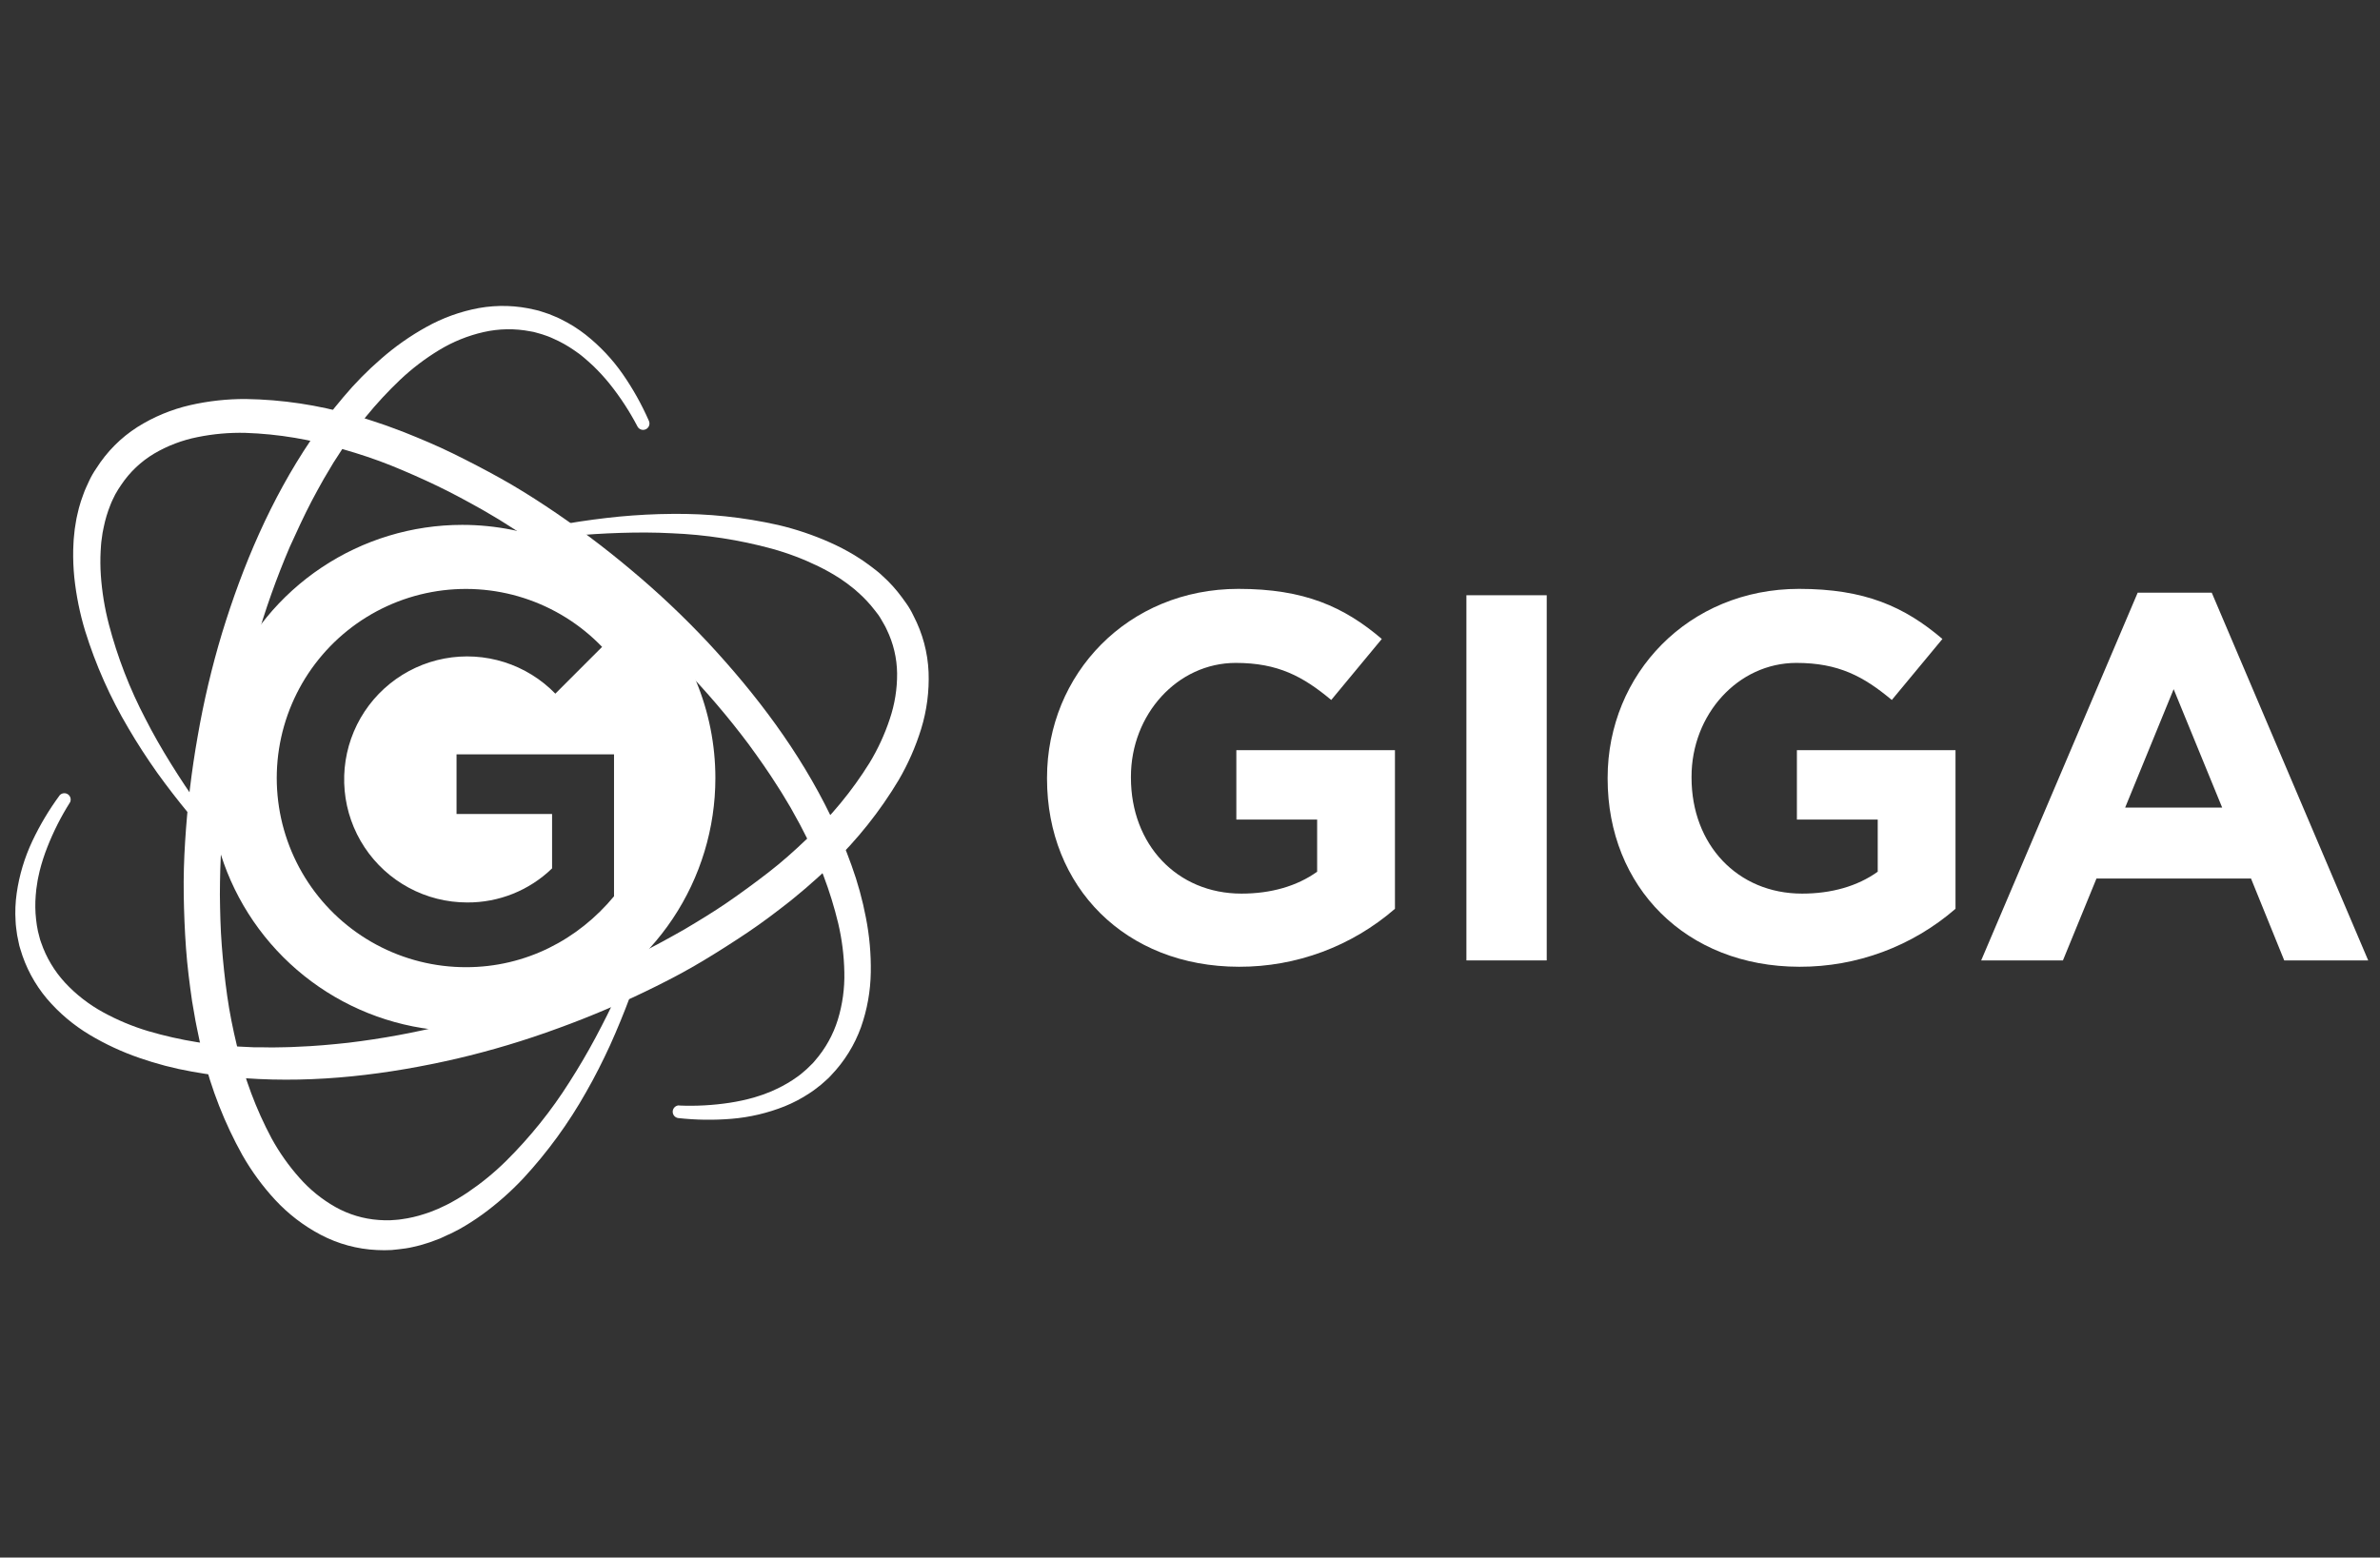 <svg width="663" height="434" viewBox="0 0 663 434" fill="none" xmlns="http://www.w3.org/2000/svg">
<rect x="0" y="0" width="663" height="434" fill="#333333" stroke="none"/>
<g clip-path="url(#clip0_12_249)">
<path d="M128.761 146.254C114.813 146.254 101.178 150.392 89.58 158.144C77.982 165.896 68.943 176.915 63.605 189.806C58.268 202.698 56.871 216.883 59.592 230.568C62.313 244.253 69.03 256.824 78.893 266.691C88.756 276.557 101.322 283.277 115.002 285.999C128.683 288.721 142.862 287.324 155.749 281.984C168.635 276.644 179.65 267.602 187.399 256C195.148 244.398 199.284 230.758 199.284 216.804C199.284 198.093 191.854 180.149 178.628 166.918C165.403 153.687 147.465 146.254 128.761 146.254ZM171.049 249.75C161.083 261.786 146.46 269.504 129.84 269.504C121.131 269.515 112.556 267.366 104.882 263.249C97.207 259.132 90.672 253.177 85.862 245.915C81.052 238.653 78.116 230.311 77.317 221.636C76.519 212.961 77.883 204.224 81.287 196.205C84.691 188.187 90.029 181.137 96.823 175.688C103.617 170.239 111.656 166.559 120.22 164.979C128.784 163.399 137.606 163.967 145.896 166.633C154.187 169.298 161.687 173.979 167.727 180.254L154.702 193.285C150.759 189.231 145.875 186.215 140.485 184.507C135.095 182.799 129.367 182.452 123.81 183.496C118.253 184.54 113.041 186.944 108.638 190.493C104.236 194.041 100.779 198.624 98.576 203.834C96.374 209.043 95.494 214.717 96.016 220.349C96.537 225.981 98.444 231.396 101.565 236.112C104.686 240.828 108.926 244.698 113.905 247.378C118.885 250.057 124.449 251.462 130.103 251.467C138.939 251.533 147.446 248.123 153.792 241.973V226.809H127.18V210.2H171.049V249.75Z" fill="white"/>
<path d="M177.583 118.842C175.402 114.666 172.824 110.709 169.885 107.027C168.439 105.23 166.881 103.527 165.221 101.927C164.371 101.162 163.521 100.346 162.672 99.657C162.221 99.3 161.822 98.927 161.338 98.587L159.953 97.609C158.113 96.329 156.152 95.233 154.098 94.337C153.096 93.852 152.034 93.487 150.997 93.147C150.47 92.977 149.935 92.849 149.408 92.696L148.609 92.484L147.76 92.331C143.443 91.488 138.997 91.558 134.709 92.534C130.349 93.528 126.178 95.215 122.354 97.532C118.443 99.901 114.794 102.679 111.47 105.82C104.71 112.244 98.794 119.502 93.864 127.418L92.904 128.897L92.004 130.41L90.202 133.436C89.072 135.51 87.883 137.533 86.803 139.65C84.628 143.815 82.657 148.15 80.72 152.4C76.997 161.107 73.83 170.041 71.237 179.149C65.971 197.394 62.767 216.172 61.687 235.13C61.526 237.493 61.466 239.856 61.364 242.219C61.262 244.582 61.296 246.945 61.254 249.317C61.313 254.034 61.415 258.76 61.78 263.469C62.146 268.178 62.63 272.819 63.293 277.503C63.956 282.186 64.882 286.751 65.978 291.29C68.047 300.322 71.304 309.04 75.664 317.215C77.825 321.149 80.421 324.827 83.405 328.18C86.275 331.449 89.677 334.211 93.465 336.348C97.167 338.422 101.281 339.65 105.513 339.944C106.574 340.025 107.637 340.05 108.7 340.021C109.762 339.936 110.824 339.91 111.886 339.732C114.042 339.44 116.167 338.95 118.233 338.27L119.797 337.742L121.343 337.122C122.38 336.731 123.365 336.187 124.393 335.736C126.408 334.706 128.36 333.556 130.239 332.294C134.074 329.71 137.661 326.777 140.954 323.53C147.662 316.882 153.594 309.494 158.636 301.507C161.185 297.52 163.623 293.389 165.875 289.173C168.126 284.957 170.276 280.673 172.264 276.296C172.444 275.862 172.788 275.517 173.221 275.337C173.655 275.157 174.142 275.156 174.576 275.335C175.009 275.515 175.354 275.859 175.534 276.293C175.714 276.726 175.715 277.214 175.536 277.647C173.836 282.22 171.976 286.754 169.953 291.247C167.906 295.693 165.705 300.079 163.249 304.354C158.379 313.007 152.513 321.061 145.771 328.35C142.308 332.038 138.508 335.393 134.42 338.372C132.336 339.883 130.165 341.271 127.92 342.528C126.756 343.106 125.634 343.769 124.427 344.228L122.635 345.078L120.782 345.775C120.179 346.03 119.542 346.226 118.913 346.421C118.284 346.617 117.647 346.829 117.001 346.999C115.701 347.313 114.452 347.645 113.076 347.849C111.699 348.053 110.408 348.189 109.065 348.316C107.709 348.389 106.351 348.389 104.995 348.316C99.527 348.068 94.18 346.617 89.335 344.066C84.597 341.571 80.316 338.288 76.675 334.36C73.147 330.548 70.068 326.344 67.499 321.83C62.58 312.984 58.865 303.519 56.453 293.687L55.603 290.04C55.323 288.825 55.093 287.601 54.839 286.377C54.303 283.937 53.989 281.472 53.513 279.016C52.799 274.094 52.17 269.164 51.814 264.217C51.457 259.27 51.261 254.315 51.185 249.368C51.108 244.421 51.253 239.474 51.567 234.544C52.176 224.691 53.345 214.88 55.068 205.159C56.746 195.439 59.016 185.83 61.865 176.387C67.635 157.534 75.46 139.131 86.608 122.607C89.392 118.455 92.411 114.465 95.649 110.656C98.876 106.806 102.408 103.222 106.21 99.938C110.056 96.571 114.249 93.622 118.718 91.141C123.289 88.582 128.249 86.79 133.4 85.837C138.624 84.908 143.983 85.082 149.136 86.347L150.096 86.576L151.039 86.882C151.66 87.086 152.297 87.281 152.909 87.502C154.124 88.013 155.364 88.463 156.511 89.084C158.841 90.24 161.047 91.629 163.096 93.231C167.094 96.378 170.602 100.102 173.505 104.281C176.341 108.371 178.774 112.727 180.77 117.286C180.957 117.706 180.974 118.183 180.817 118.615C180.66 119.047 180.342 119.401 179.93 119.604C179.517 119.806 179.042 119.841 178.605 119.701C178.167 119.56 177.801 119.255 177.583 118.85V118.842Z" fill="white"/>
<path d="M189.173 308.052C193.877 308.25 198.589 307.994 203.244 307.287C205.538 306.938 207.808 306.446 210.041 305.816C211.129 305.451 212.242 305.153 213.296 304.72C213.822 304.507 214.366 304.32 214.884 304.099L216.431 303.385C218.455 302.439 220.384 301.3 222.192 299.985C223.109 299.356 223.891 298.6 224.741 297.894C225.149 297.52 225.531 297.121 225.922 296.738L226.508 296.16L227.043 295.531C229.931 292.212 232.096 288.327 233.399 284.124C234.704 279.846 235.315 275.387 235.209 270.915C235.125 266.335 234.555 261.776 233.509 257.315C231.329 248.245 228.005 239.488 223.619 231.254L222.812 229.69L221.962 228.152L220.263 225.075C219.039 223.06 217.884 221.02 216.575 219.048C214.069 215.062 211.341 211.203 208.554 207.386C202.877 199.807 196.724 192.596 190.133 185.796C176.973 172.114 162.321 159.951 146.451 149.535C144.488 148.209 142.466 146.985 140.503 145.71C138.541 144.435 136.45 143.288 134.42 142.064C130.299 139.752 126.161 137.483 121.904 135.443C117.647 133.403 113.348 131.499 108.997 129.739C104.647 127.98 100.101 126.492 95.623 125.2C86.786 122.471 77.626 120.931 68.382 120.619C63.897 120.508 59.413 120.904 55.017 121.8C50.76 122.642 46.675 124.197 42.934 126.399C39.288 128.572 36.168 131.527 33.8 135.052C33.187 135.928 32.619 136.836 32.101 137.772C31.642 138.732 31.132 139.667 30.759 140.687C29.946 142.699 29.32 144.782 28.889 146.909L28.566 148.524L28.337 150.173C28.15 151.269 28.124 152.4 28.04 153.505C27.921 155.771 27.938 158.041 28.09 160.305C28.412 164.915 29.16 169.484 30.325 173.956C32.717 183.097 36.138 191.937 40.521 200.306C42.679 204.556 45.059 208.687 47.582 212.75C50.106 216.813 52.748 220.816 55.535 224.718C55.788 225.093 55.889 225.55 55.816 225.997C55.743 226.444 55.503 226.846 55.144 227.121C54.785 227.397 54.335 227.525 53.885 227.479C53.435 227.434 53.019 227.218 52.723 226.877C49.613 223.126 46.63 219.267 43.776 215.3C40.946 211.296 38.261 207.182 35.78 202.932C30.707 194.384 26.654 185.269 23.706 175.775C22.24 170.922 21.233 165.942 20.698 160.9C20.445 158.358 20.343 155.804 20.392 153.25C20.469 151.949 20.46 150.7 20.622 149.349L20.826 147.394L21.14 145.447C21.233 144.792 21.369 144.146 21.522 143.5C21.675 142.854 21.803 142.2 21.981 141.562C22.329 140.267 22.743 138.99 23.222 137.738C23.655 136.471 24.258 135.256 24.819 134.023C25.38 132.791 26.068 131.617 26.841 130.495C29.762 125.867 33.667 121.941 38.278 118.995C42.808 116.144 47.786 114.078 53.003 112.883C58.071 111.731 63.253 111.16 68.45 111.183C78.57 111.335 88.623 112.842 98.342 115.663L101.962 116.7C103.16 117.066 104.332 117.482 105.522 117.873C107.901 118.63 110.212 119.573 112.549 120.423C117.171 122.268 121.759 124.189 126.203 126.373C130.647 128.558 135.048 130.844 139.373 133.25C143.698 135.655 147.87 138.256 152.008 140.993C160.235 146.445 168.144 152.362 175.697 158.715C183.274 165.036 190.455 171.814 197.203 179.013C210.645 193.463 222.693 209.392 231.394 227.336C233.593 231.824 235.536 236.432 237.214 241.14C238.935 245.879 240.273 250.748 241.216 255.7C242.203 260.716 242.659 265.821 242.576 270.932C242.5 276.147 241.579 281.314 239.848 286.232C238.042 291.223 235.211 295.781 231.538 299.611L230.858 300.334L230.128 300.997C229.635 301.439 229.151 301.889 228.649 302.306C227.604 303.105 226.593 303.946 225.48 304.635C223.314 306.073 221.008 307.289 218.598 308.264C213.869 310.152 208.887 311.327 203.813 311.749C198.856 312.162 193.871 312.094 188.927 311.545C188.481 311.483 188.076 311.254 187.792 310.905C187.509 310.555 187.369 310.111 187.4 309.662C187.432 309.214 187.632 308.793 187.961 308.486C188.29 308.18 188.723 308.009 189.173 308.009V308.052Z" fill="white"/>
<path d="M19.543 223.511C17.02 227.49 14.886 231.703 13.17 236.091C12.318 238.244 11.608 240.45 11.046 242.695C10.816 243.826 10.511 244.931 10.366 246.095C10.281 246.665 10.179 247.226 10.111 247.795L9.95 249.495C9.767 251.729 9.801 253.975 10.052 256.202C10.168 257.304 10.341 258.399 10.57 259.483C10.689 260.018 10.842 260.554 10.978 261.081L11.19 261.88L11.462 262.662C12.89 266.822 15.17 270.638 18.158 273.865C21.209 277.135 24.763 279.895 28.685 282.042C32.693 284.242 36.923 286.011 41.303 287.32C50.253 289.952 59.501 291.434 68.824 291.732L70.583 291.817H72.342L75.868 291.868C78.222 291.809 80.575 291.826 82.929 291.673C87.636 291.503 92.343 291.069 97.034 290.559C106.434 289.43 115.754 287.706 124.937 285.4C143.362 280.839 161.217 274.227 178.17 265.688C180.302 264.642 182.418 263.512 184.474 262.415C186.531 261.319 188.604 260.112 190.669 258.964C194.73 256.55 198.774 254.102 202.658 251.433C206.541 248.764 210.305 245.994 214.052 243.104C217.799 240.214 221.266 237.102 224.647 233.881C231.428 227.591 237.34 220.425 242.227 212.571C244.556 208.734 246.443 204.645 247.852 200.382C249.248 196.278 249.944 191.968 249.908 187.632C249.858 183.388 248.865 179.207 247.002 175.393C246.586 174.424 245.991 173.531 245.481 172.604C244.972 171.678 244.317 170.811 243.629 169.978C242.302 168.257 240.817 166.663 239.194 165.218L237.953 164.122L236.645 163.101C235.795 162.387 234.826 161.81 233.926 161.147C232.01 159.915 230.024 158.797 227.978 157.798C223.827 155.772 219.498 154.133 215.046 152.901C205.934 150.418 196.57 148.973 187.134 148.592C182.384 148.337 177.609 148.337 172.834 148.49C168.059 148.643 163.275 148.932 158.5 149.4C158.043 149.441 157.589 149.304 157.231 149.018C156.873 148.732 156.639 148.319 156.579 147.864C156.519 147.41 156.636 146.95 156.907 146.58C157.178 146.21 157.581 145.96 158.032 145.881C162.841 145.07 167.685 144.424 172.562 143.943C177.439 143.492 182.342 143.22 187.261 143.195C197.188 143.072 207.094 144.11 216.779 146.289C221.703 147.447 226.507 149.064 231.13 151.117C233.484 152.16 235.771 153.346 237.979 154.67C239.058 155.384 240.188 156.029 241.233 156.82L242.822 157.976L244.394 159.2C244.912 159.608 245.397 160.05 245.881 160.509C246.365 160.968 246.866 161.402 247.334 161.878C248.279 162.825 249.176 163.821 250.019 164.861C250.868 165.873 251.65 167.003 252.44 168.1C253.231 169.196 253.902 170.386 254.488 171.619C257.013 176.471 258.443 181.819 258.677 187.284C258.883 192.644 258.182 198.001 256.604 203.128C255.068 208.091 252.97 212.862 250.35 217.348C245.151 226.039 238.816 233.997 231.513 241.012L228.811 243.605C227.893 244.455 226.95 245.305 226.015 246.104C224.171 247.804 222.217 249.325 220.314 250.932C216.405 254.009 212.446 257.018 208.333 259.781C204.221 262.543 200.041 265.204 195.801 267.754C191.561 270.304 187.193 272.632 182.766 274.825C173.933 279.228 164.855 283.122 155.577 286.488C146.319 289.898 136.862 292.736 127.257 294.987C108.054 299.424 88.222 301.864 68.323 300.445C63.338 300.112 58.377 299.496 53.462 298.6C48.499 297.724 43.615 296.451 38.856 294.792C34.023 293.135 29.375 290.979 24.989 288.357C20.505 285.68 16.487 282.289 13.094 278.319C9.673 274.263 7.14 269.534 5.659 264.438L5.378 263.487L5.175 262.518C5.039 261.872 4.886 261.234 4.775 260.58C4.605 259.279 4.384 257.978 4.342 256.669C4.179 254.076 4.282 251.473 4.648 248.9C5.37 243.859 6.842 238.954 9.015 234.348C11.141 229.845 13.702 225.561 16.662 221.556C16.952 221.261 17.335 221.077 17.746 221.036C18.157 220.995 18.57 221.099 18.912 221.33C19.255 221.561 19.505 221.905 19.62 222.302C19.735 222.699 19.708 223.124 19.543 223.502V223.511Z" fill="white"/>
<path d="M595.499 165.15H616.13L659.718 267.626H636.326L627.065 244.795H584.02L574.674 267.617H551.902L595.499 165.15ZM619.035 225.032L605.517 192.035L592.007 225.032H619.035Z" fill="white"/>
<path d="M447.842 217V216.711C447.842 187.811 470.367 164.087 501.168 164.087C519.478 164.087 530.524 169.034 541.103 178.044L527.006 195.044C519.164 188.499 512.188 184.717 500.42 184.717C484.149 184.717 471.216 199.107 471.216 216.405V216.702C471.216 235.3 483.962 249.002 502.017 249.002C510.157 249.002 517.422 246.962 523.081 242.899V228.364H500.564V209.035H544.748V253.236C532.689 263.693 517.254 269.43 501.295 269.386C469.644 269.36 447.842 247.124 447.842 217Z" fill="white"/>
<path d="M408.501 165.864H430.874V267.617H408.501V165.864Z" fill="white"/>
<path d="M291.67 217V216.711C291.67 187.811 314.187 164.087 344.996 164.087C363.298 164.087 374.344 169.034 384.931 178.044L370.844 195.044C362.992 188.499 356.017 184.717 344.248 184.717C327.977 184.717 315.045 199.107 315.045 216.405V216.702C315.045 235.3 327.833 249.002 345.846 249.002C353.986 249.002 361.251 246.962 366.918 242.899V228.364H344.41V209.035H388.593V253.236C376.539 263.695 361.106 269.432 345.149 269.386C313.464 269.36 291.67 247.124 291.67 217Z" fill="white"/>
</g>
<defs>
<clipPath id="clip0_12_249">
<rect width="663" height="434" fill="white"/>
</clipPath>
</defs>
</svg>
